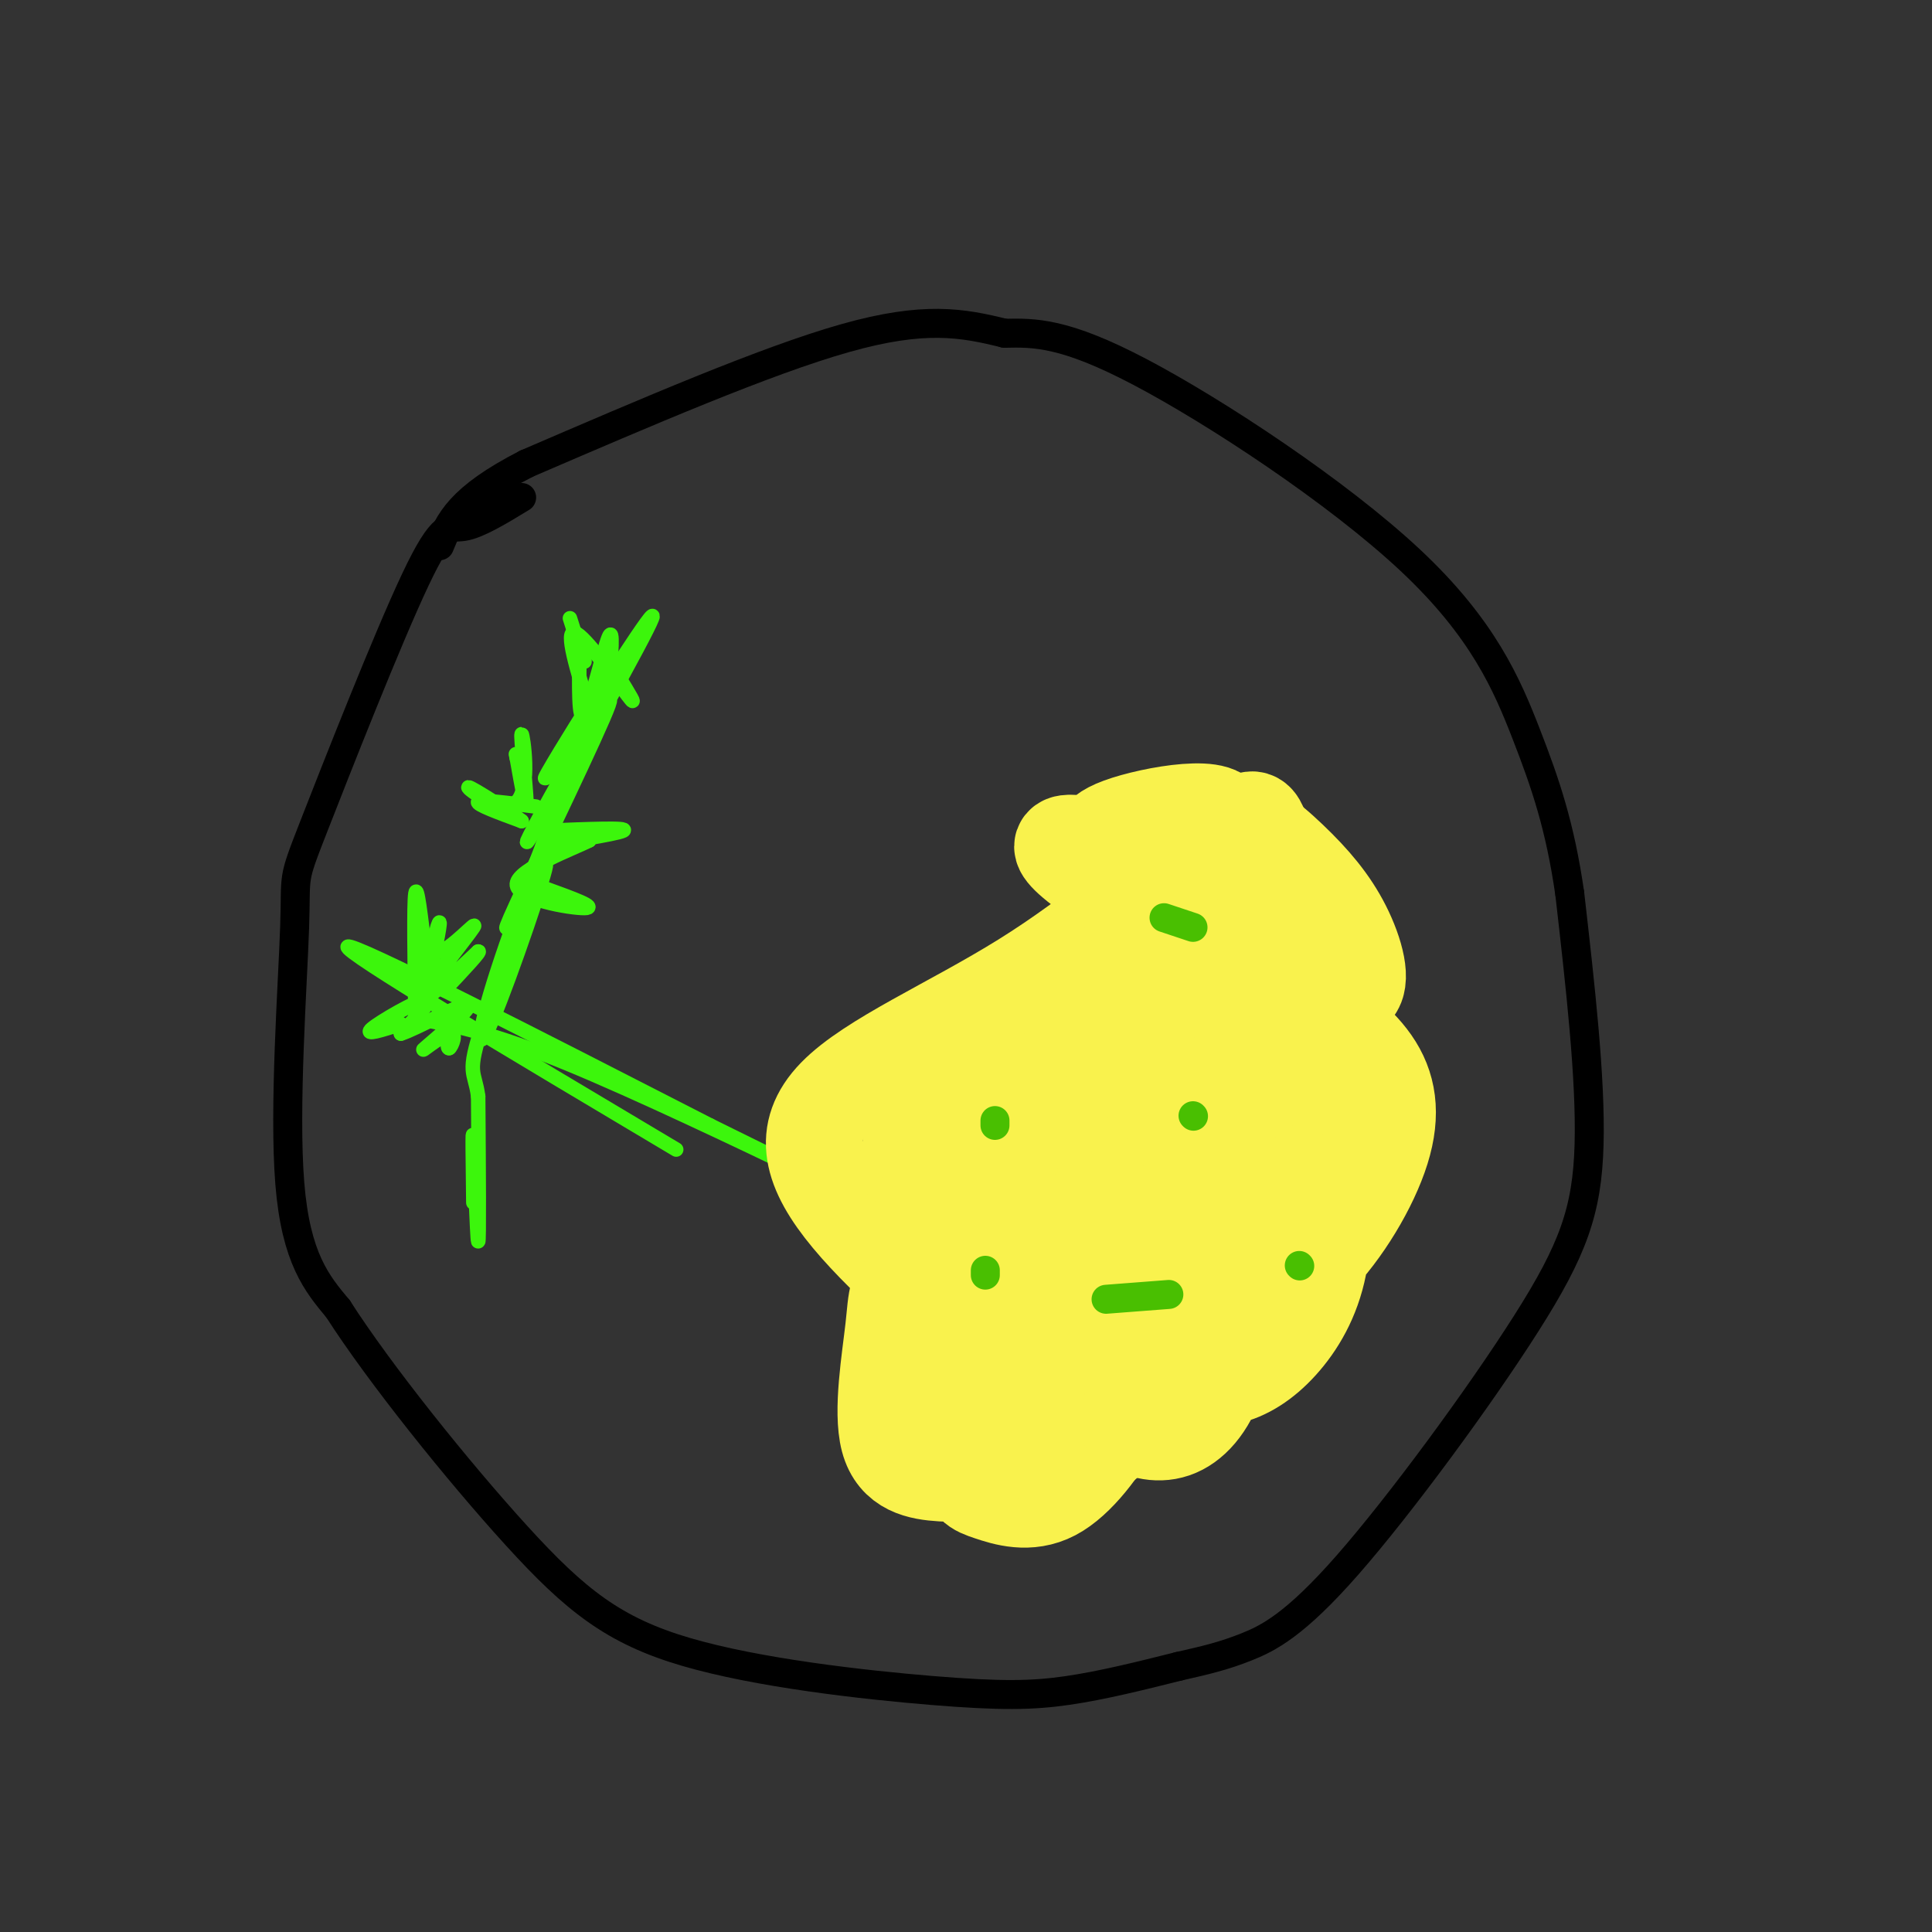 <svg viewBox='0 0 400 400' version='1.1' xmlns='http://www.w3.org/2000/svg' xmlns:xlink='http://www.w3.org/1999/xlink'><rect x="0" y="0" width="400" height="400" fill="#333333" stroke="none"/><g fill='none' stroke='#3CF60C' stroke-width='3' stroke-linecap='round' stroke-linejoin='round'><path d='M98,249c-0.111,-8.489 -0.222,-16.978 0,-13c0.222,3.978 0.778,20.422 1,21c0.222,0.578 0.111,-14.711 0,-30'/><path d='M99,227c-0.728,-5.520 -2.547,-4.321 1,-15c3.547,-10.679 12.462,-33.237 13,-33c0.538,0.237 -7.299,23.270 -11,32c-3.701,8.730 -3.266,3.158 1,-10c4.266,-13.158 12.362,-33.902 14,-38c1.638,-4.098 -3.181,8.451 -8,21'/><path d='M109,184c-3.004,6.659 -6.515,12.806 -2,3c4.515,-9.806 17.055,-35.567 19,-41c1.945,-5.433 -6.705,9.461 -12,19c-5.295,9.539 -7.233,13.722 -1,3c6.233,-10.722 20.638,-36.349 22,-40c1.362,-3.651 -10.319,14.675 -22,33'/><path d='M113,161c-1.333,1.578 6.333,-10.978 9,-15c2.667,-4.022 0.333,0.489 -2,5'/><path d='M122,147c-2.533,-8.289 -5.067,-16.578 -3,-16c2.067,0.578 8.733,10.022 11,13c2.267,2.978 0.133,-0.511 -2,-4'/><path d='M128,140c-0.333,-0.667 -0.167,-0.333 0,0'/><path d='M130,135c0.000,0.000 0.000,2.000 0,2'/><path d='M126,142c0.533,-6.311 1.067,-12.622 0,-10c-1.067,2.622 -3.733,14.178 -5,16c-1.267,1.822 -1.133,-6.089 -1,-14'/><path d='M120,134c0.200,-1.111 1.200,3.111 1,3c-0.200,-0.111 -1.600,-4.556 -3,-9'/><path d='M111,167c-5.750,-0.750 -11.500,-1.500 -12,-1c-0.500,0.500 4.250,2.250 9,4'/><path d='M108,170c-1.696,-1.444 -10.435,-7.053 -11,-7c-0.565,0.053 7.044,5.767 10,3c2.956,-2.767 1.257,-14.014 1,-14c-0.257,0.014 0.926,11.290 1,14c0.074,2.710 -0.963,-3.145 -2,-9'/><path d='M107,157c-0.333,-1.500 -0.167,-0.750 0,0'/><path d='M113,172c8.733,-0.356 17.467,-0.711 16,0c-1.467,0.711 -13.133,2.489 -16,3c-2.867,0.511 3.067,-0.244 9,-1'/><path d='M122,174c-2.929,1.536 -14.750,5.875 -15,9c-0.250,3.125 11.071,5.036 14,5c2.929,-0.036 -2.536,-2.018 -8,-4'/><path d='M140,238c-34.583,-20.583 -69.167,-41.167 -68,-42c1.167,-0.833 38.083,18.083 75,37'/><path d='M147,233c17.607,8.679 24.125,11.875 16,8c-8.125,-3.875 -30.893,-14.821 -46,-21c-15.107,-6.179 -22.554,-7.589 -30,-9'/><path d='M86,210c0.000,0.000 0.100,0.100 0.1,0.1'/><path d='M86,210c-0.167,-11.417 -0.333,-22.833 0,-25c0.333,-2.167 1.167,4.917 2,12'/><path d='M88,197c0.369,3.508 0.291,6.278 1,4c0.709,-2.278 2.207,-9.605 2,-10c-0.207,-0.395 -2.117,6.142 0,6c2.117,-0.142 8.262,-6.961 7,-5c-1.262,1.961 -9.932,12.703 -11,15c-1.068,2.297 5.466,-3.852 12,-10'/><path d='M99,197c0.833,-0.333 -3.083,3.833 -7,8'/><path d='M83,212c-3.867,1.244 -7.733,2.489 -6,1c1.733,-1.489 9.067,-5.711 11,-6c1.933,-0.289 -1.533,3.356 -5,7'/><path d='M83,214c3.025,-0.888 13.087,-6.608 14,-6c0.913,0.608 -7.322,7.544 -9,9c-1.678,1.456 3.202,-2.570 5,-3c1.798,-0.430 0.514,2.734 0,3c-0.514,0.266 -0.257,-2.367 0,-5'/><path d='M93,212c0.000,0.000 0.000,2.500 0,5'/></g>
<g fill='none' stroke='#F9F24D' stroke-width='12' stroke-linecap='round' stroke-linejoin='round'><path d='M241,283c0.778,-3.931 1.557,-7.863 -2,-15c-3.557,-7.137 -11.448,-17.480 -15,-23c-3.552,-5.520 -2.764,-6.217 -1,-10c1.764,-3.783 4.504,-10.652 9,-17c4.496,-6.348 10.748,-12.174 17,-18'/><path d='M249,200c3.667,-3.167 4.333,-2.083 5,-1'/></g>
<g fill='none' stroke='#F9F24D' stroke-width='20' stroke-linecap='round' stroke-linejoin='round'><path d='M212,285c-13.958,-11.643 -27.917,-23.286 -36,-33c-8.083,-9.714 -10.292,-17.500 -3,-25c7.292,-7.500 24.083,-14.714 39,-24c14.917,-9.286 27.958,-20.643 41,-32'/><path d='M253,171c1.701,-5.249 -14.546,-2.370 -21,0c-6.454,2.370 -3.116,4.232 -6,4c-2.884,-0.232 -11.992,-2.558 0,6c11.992,8.558 45.083,28.000 48,35c2.917,7.000 -24.342,1.557 -41,1c-16.658,-0.557 -22.716,3.773 -29,8c-6.284,4.227 -12.796,8.351 -15,12c-2.204,3.649 -0.102,6.825 2,10'/><path d='M191,247c3.917,4.556 12.708,10.947 19,14c6.292,3.053 10.085,2.768 14,1c3.915,-1.768 7.951,-5.018 10,-9c2.049,-3.982 2.110,-8.694 -2,-13c-4.110,-4.306 -12.392,-8.204 -17,-8c-4.608,0.204 -5.541,4.509 -6,14c-0.459,9.491 -0.444,24.166 0,32c0.444,7.834 1.317,8.826 4,12c2.683,3.174 7.177,8.531 10,6c2.823,-2.531 3.976,-12.951 4,-19c0.024,-6.049 -1.080,-7.728 -5,-11c-3.920,-3.272 -10.657,-8.138 -14,-10c-3.343,-1.862 -3.294,-0.721 -4,1c-0.706,1.721 -2.167,4.022 -2,10c0.167,5.978 1.962,15.633 3,21c1.038,5.367 1.318,6.445 5,8c3.682,1.555 10.766,3.587 15,3c4.234,-0.587 5.617,-3.794 7,-7'/><path d='M232,292c1.449,-2.702 1.571,-5.958 0,-9c-1.571,-3.042 -4.836,-5.870 -7,-8c-2.164,-2.130 -3.226,-3.561 -7,-5c-3.774,-1.439 -10.260,-2.885 -14,-1c-3.740,1.885 -4.734,7.101 -5,14c-0.266,6.899 0.197,15.481 1,20c0.803,4.519 1.948,4.976 5,6c3.052,1.024 8.012,2.616 13,0c4.988,-2.616 10.004,-9.441 13,-15c2.996,-5.559 3.972,-9.853 5,-17c1.028,-7.147 2.106,-17.148 2,-22c-0.106,-4.852 -1.398,-4.555 -4,-6c-2.602,-1.445 -6.513,-4.630 -10,-7c-3.487,-2.370 -6.549,-3.923 -13,0c-6.451,3.923 -16.290,13.324 -21,19c-4.710,5.676 -4.291,7.628 -5,14c-0.709,6.372 -2.548,17.163 -1,23c1.548,5.837 6.482,6.720 11,7c4.518,0.280 8.621,-0.043 12,0c3.379,0.043 6.035,0.451 11,-5c4.965,-5.451 12.239,-16.762 15,-28c2.761,-11.238 1.008,-22.404 0,-28c-1.008,-5.596 -1.271,-5.622 -4,-8c-2.729,-2.378 -7.922,-7.108 -12,-9c-4.078,-1.892 -7.039,-0.946 -10,0'/><path d='M207,227c-4.313,2.100 -10.094,7.352 -14,18c-3.906,10.648 -5.937,26.694 -4,35c1.937,8.306 7.841,8.871 12,10c4.159,1.129 6.572,2.821 11,0c4.428,-2.821 10.871,-10.157 15,-16c4.129,-5.843 5.946,-10.195 7,-17c1.054,-6.805 1.347,-16.063 1,-22c-0.347,-5.937 -1.334,-8.552 -3,-11c-1.666,-2.448 -4.012,-4.731 -7,-5c-2.988,-0.269 -6.617,1.474 -10,7c-3.383,5.526 -6.520,14.835 -9,22c-2.480,7.165 -4.304,12.186 -5,21c-0.696,8.814 -0.265,21.422 0,27c0.265,5.578 0.362,4.127 4,4c3.638,-0.127 10.817,1.069 16,1c5.183,-0.069 8.372,-1.403 13,-9c4.628,-7.597 10.696,-21.457 13,-31c2.304,-9.543 0.845,-14.768 -1,-19c-1.845,-4.232 -4.077,-7.471 -6,-9c-1.923,-1.529 -3.536,-1.348 -6,2c-2.464,3.348 -5.779,9.863 -7,20c-1.221,10.137 -0.349,23.896 1,31c1.349,7.104 3.174,7.552 5,8'/><path d='M233,294c2.544,2.064 6.405,3.225 10,2c3.595,-1.225 6.925,-4.837 9,-11c2.075,-6.163 2.895,-14.877 1,-21c-1.895,-6.123 -6.504,-9.656 -9,-11c-2.496,-1.344 -2.878,-0.500 -4,0c-1.122,0.500 -2.982,0.655 -4,5c-1.018,4.345 -1.193,12.882 0,18c1.193,5.118 3.755,6.819 7,8c3.245,1.181 7.175,1.842 11,1c3.825,-0.842 7.547,-3.187 11,-7c3.453,-3.813 6.636,-9.092 8,-16c1.364,-6.908 0.907,-15.444 -1,-21c-1.907,-5.556 -5.265,-8.133 -9,-10c-3.735,-1.867 -7.849,-3.026 -12,-4c-4.151,-0.974 -8.340,-1.765 -13,3c-4.660,4.765 -9.792,15.086 -12,21c-2.208,5.914 -1.491,7.423 0,10c1.491,2.577 3.757,6.224 6,8c2.243,1.776 4.464,1.681 8,2c3.536,0.319 8.387,1.052 14,0c5.613,-1.052 11.989,-3.890 18,-10c6.011,-6.110 11.657,-15.491 14,-23c2.343,-7.509 1.384,-13.145 -2,-18c-3.384,-4.855 -9.192,-8.927 -15,-13'/><path d='M269,207c-3.310,-1.797 -4.086,0.212 -5,2c-0.914,1.788 -1.965,3.357 0,7c1.965,3.643 6.946,9.362 10,9c3.054,-0.362 4.180,-6.804 1,-14c-3.180,-7.196 -10.667,-15.146 -13,-17c-2.333,-1.854 0.488,2.388 5,6c4.512,3.612 10.715,6.594 13,5c2.285,-1.594 0.651,-7.766 -2,-13c-2.651,-5.234 -6.320,-9.531 -11,-14c-4.680,-4.469 -10.370,-9.109 -13,-6c-2.630,3.109 -2.200,13.967 -2,20c0.200,6.033 0.169,7.240 3,9c2.831,1.760 8.523,4.074 11,4c2.477,-0.074 1.738,-2.537 1,-5'/><path d='M267,200c0.436,-4.912 1.025,-14.694 0,-19c-1.025,-4.306 -3.666,-3.138 -5,-6c-1.334,-2.862 -1.362,-9.755 -7,-1c-5.638,8.755 -16.885,33.159 -22,45c-5.115,11.841 -4.096,11.121 -1,9c3.096,-2.121 8.270,-5.641 12,-12c3.730,-6.359 6.016,-15.556 6,-19c-0.016,-3.444 -2.335,-1.133 -4,1c-1.665,2.133 -2.678,4.089 -5,12c-2.322,7.911 -5.955,21.777 -4,28c1.955,6.223 9.497,4.803 14,1c4.503,-3.803 5.966,-9.989 7,-15c1.034,-5.011 1.638,-8.848 0,-14c-1.638,-5.152 -5.518,-11.618 -8,-14c-2.482,-2.382 -3.566,-0.681 -4,5c-0.434,5.681 -0.217,15.340 0,25'/><path d='M246,226c-0.279,6.219 -0.976,9.268 1,15c1.976,5.732 6.626,14.149 9,14c2.374,-0.149 2.471,-8.863 1,-17c-1.471,-8.137 -4.510,-15.699 -6,-14c-1.490,1.699 -1.429,12.657 0,22c1.429,9.343 4.227,17.070 6,20c1.773,2.930 2.520,1.065 3,-5c0.480,-6.065 0.692,-16.328 -2,-25c-2.692,-8.672 -8.288,-15.752 -11,-19c-2.712,-3.248 -2.541,-2.664 -3,-1c-0.459,1.664 -1.547,4.410 -1,6c0.547,1.590 2.728,2.026 4,-1c1.272,-3.026 1.636,-9.513 2,-16'/><path d='M249,205c0.405,-4.274 0.416,-6.960 -1,-9c-1.416,-2.040 -4.261,-3.435 -6,-4c-1.739,-0.565 -2.374,-0.301 -4,2c-1.626,2.301 -4.244,6.637 -4,9c0.244,2.363 3.350,2.752 5,2c1.650,-0.752 1.844,-2.645 1,-3c-0.844,-0.355 -2.727,0.827 -5,4c-2.273,3.173 -4.935,8.335 -1,15c3.935,6.665 14.468,14.832 25,23'/><path d='M259,244c4.500,5.667 3.250,8.333 2,11'/></g>
<g fill='none' stroke='#49BF01' stroke-width='6' stroke-linecap='round' stroke-linejoin='round'><path d='M204,264c0.000,0.000 0.000,-1.000 0,-1'/><path d='M206,233c0.000,0.000 0.000,-1.000 0,-1'/><path d='M247,231c0.000,0.000 0.100,0.100 0.1,0.1'/><path d='M242,268c0.000,0.000 -13.000,1.000 -13,1'/><path d='M247,192c0.000,0.000 -6.000,-2.000 -6,-2'/><path d='M269,262c0.000,0.000 0.100,0.100 0.1,0.1'/></g>
<g fill='none' stroke='#000000' stroke-width='6' stroke-linecap='round' stroke-linejoin='round'><path d='M108,103c-4.550,2.769 -9.101,5.538 -12,6c-2.899,0.462 -4.147,-1.385 -10,11c-5.853,12.385 -16.311,39.000 -21,51c-4.689,12.000 -3.609,9.385 -4,21c-0.391,11.615 -2.255,37.462 -1,53c1.255,15.538 5.627,20.769 10,26'/><path d='M70,271c8.532,13.337 24.861,33.679 37,47c12.139,13.321 20.089,19.622 35,24c14.911,4.378 36.784,6.832 51,8c14.216,1.168 20.776,1.048 28,0c7.224,-1.048 15.112,-3.024 23,-5'/><path d='M244,345c5.997,-1.346 9.488,-2.212 14,-4c4.512,-1.788 10.044,-4.500 21,-17c10.956,-12.500 27.334,-34.788 37,-50c9.666,-15.212 12.619,-23.346 13,-37c0.381,-13.654 -1.809,-32.827 -4,-52'/><path d='M325,185c-2.006,-13.933 -5.022,-22.766 -9,-33c-3.978,-10.234 -8.917,-21.871 -24,-36c-15.083,-14.129 -40.309,-30.751 -56,-39c-15.691,-8.249 -21.845,-8.124 -28,-8'/><path d='M208,69c-8.756,-2.178 -16.644,-3.622 -33,1c-16.356,4.622 -41.178,15.311 -66,26'/><path d='M109,96c-14.000,7.167 -16.000,12.083 -18,17'/></g>
</svg>